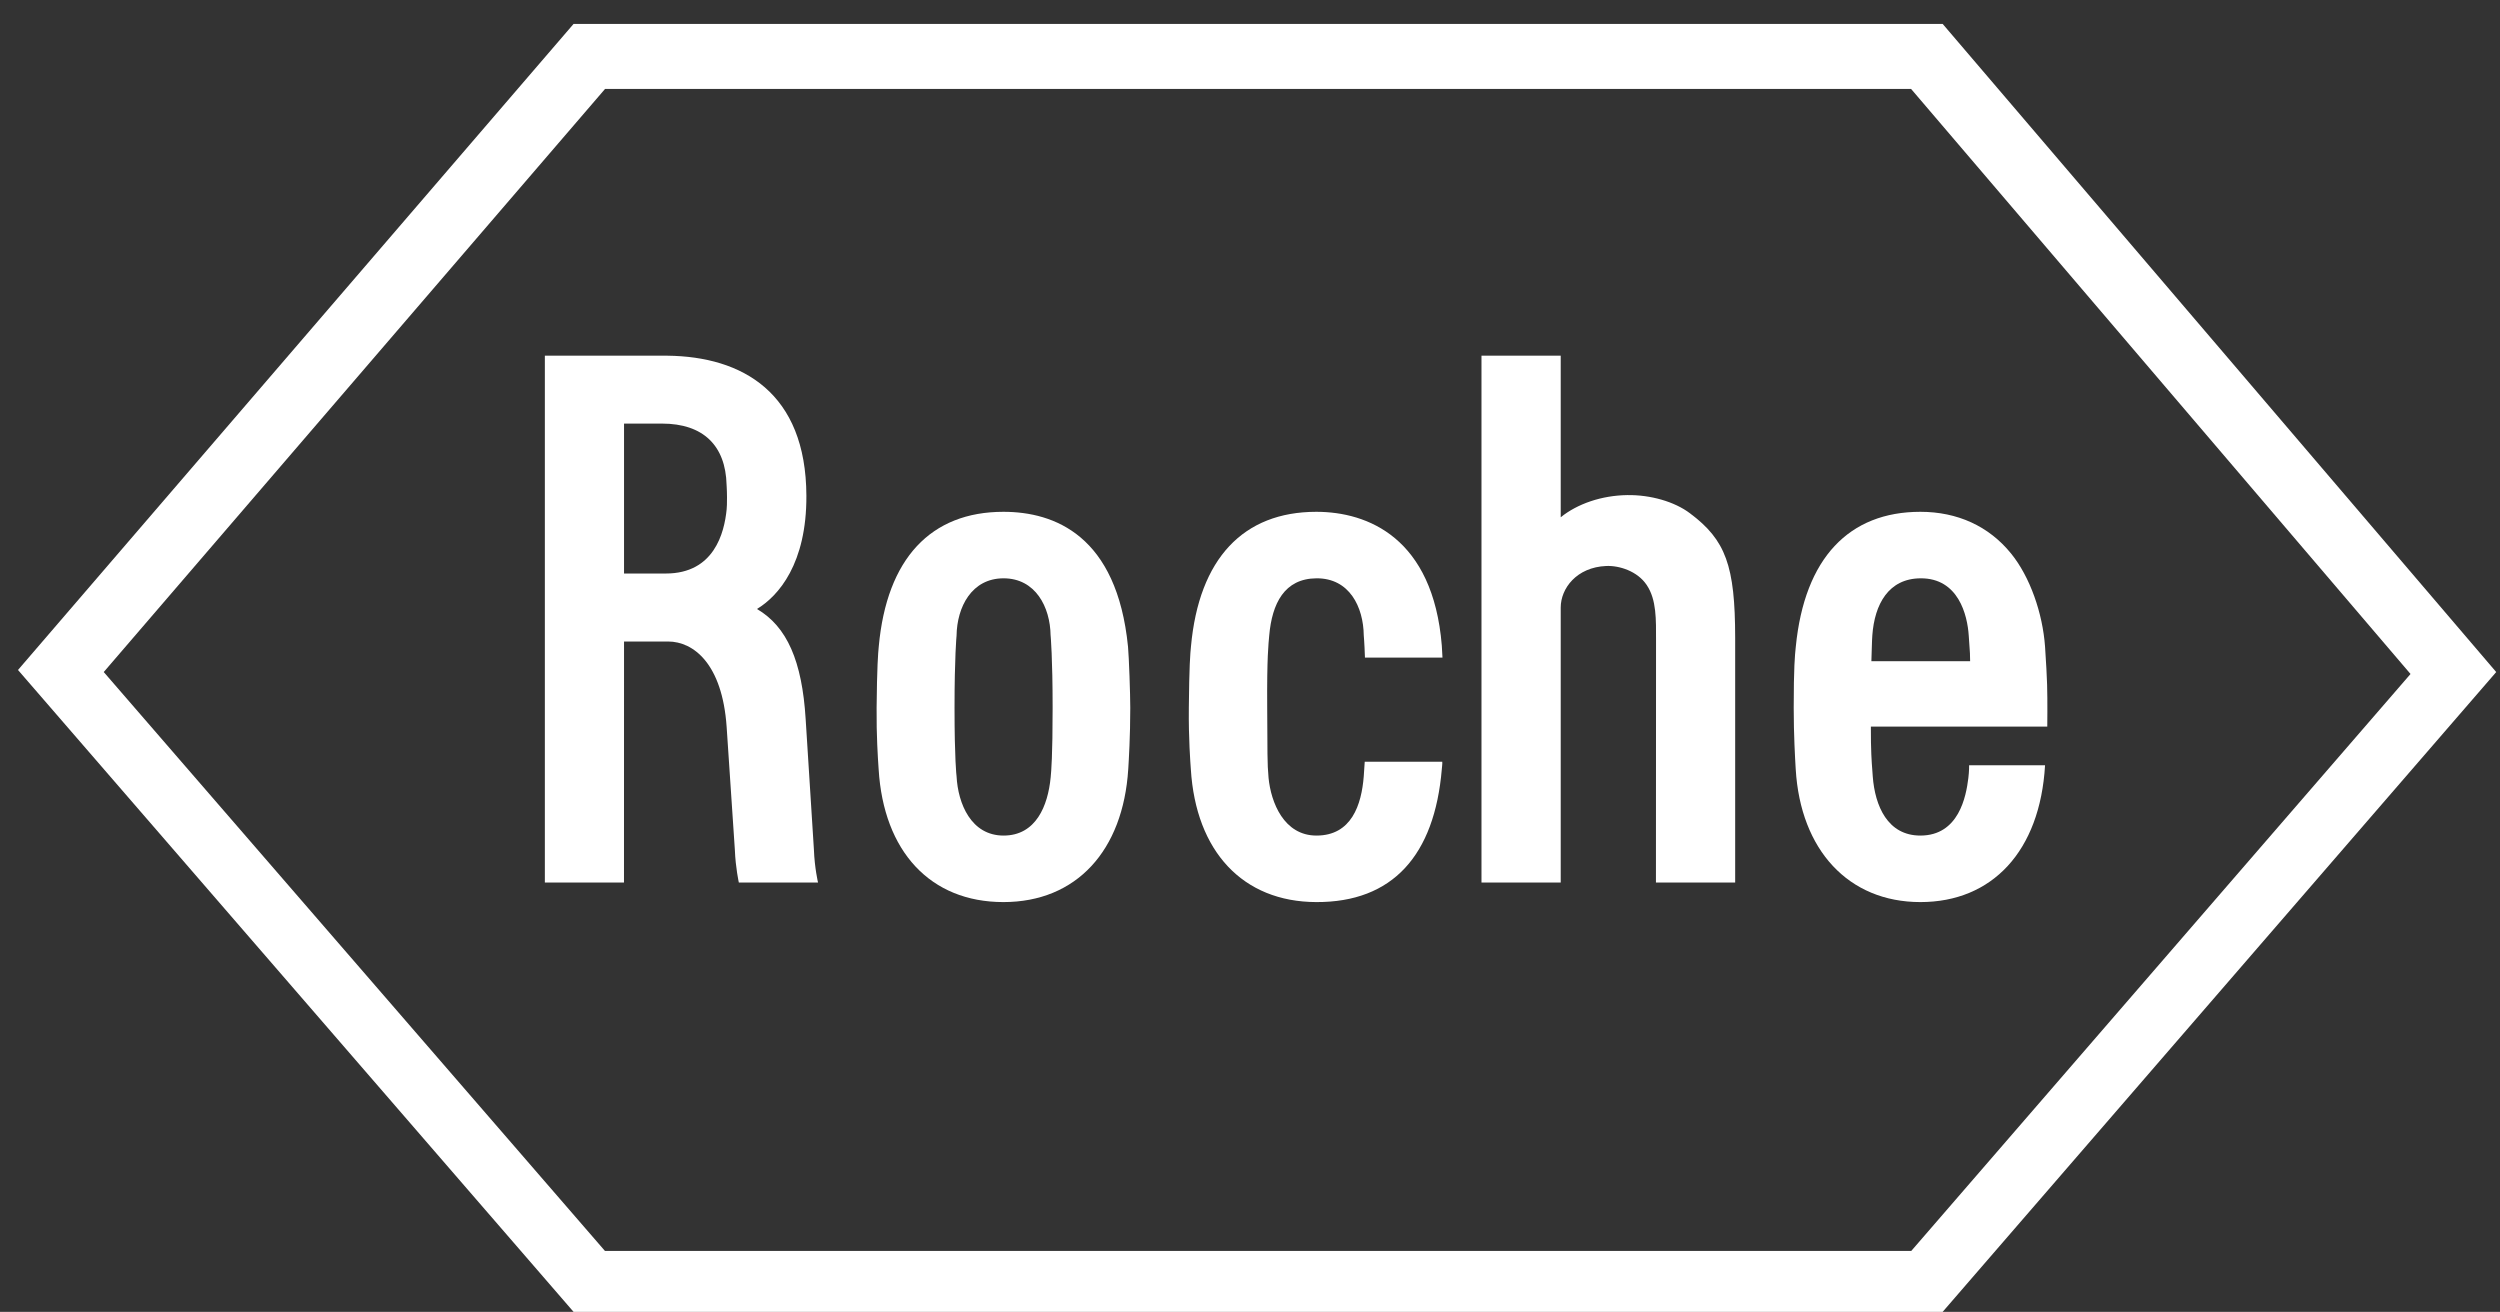 <svg width="101" height="53" viewBox="0 0 101 53" fill="none" xmlns="http://www.w3.org/2000/svg">
<rect x="0" y="0" width="101" height="53" fill="#333333" stroke="none"/>
<path d="M68.272 20.735C67.654 20.268 66.682 19.987 65.739 20.002C64.714 20.016 63.734 20.348 63.053 20.897V14.37H59.852V35.655H63.053V24.545C63.053 23.77 63.696 22.917 64.889 22.866C65.421 22.842 66.158 23.076 66.53 23.639C66.928 24.235 66.904 25.028 66.904 25.894L66.9 35.655H70.101V25.772C70.099 22.857 69.723 21.819 68.272 20.735Z" fill="white"/>
<path fill-rule="evenodd" clip-rule="evenodd" d="M40.538 20.677C42.606 20.677 45.126 21.64 45.572 26.126C45.611 26.547 45.663 28.049 45.663 28.602C45.663 29.756 45.602 30.729 45.584 31.03C45.583 31.047 45.582 31.063 45.581 31.075C45.374 34.362 43.493 36.444 40.538 36.444C37.584 36.444 35.696 34.397 35.497 31.075C35.495 31.052 35.493 31.022 35.491 30.985C35.467 30.634 35.405 29.709 35.415 28.602C35.431 26.926 35.474 26.403 35.502 26.119C35.824 22.562 37.608 20.677 40.538 20.677ZM42.449 31.381C42.469 31.171 42.526 30.551 42.526 28.602C42.526 26.567 42.448 25.708 42.445 25.67L42.444 25.669C42.428 24.523 41.833 23.364 40.544 23.364C39.255 23.364 38.661 24.523 38.645 25.682C38.643 25.689 38.563 26.545 38.563 28.602C38.563 30.655 38.641 31.35 38.645 31.358C38.702 32.468 39.233 33.757 40.544 33.757C41.856 33.757 42.336 32.551 42.446 31.412C42.447 31.402 42.448 31.392 42.449 31.381Z" fill="white"/>
<path fill-rule="evenodd" clip-rule="evenodd" d="M79.521 31.435C79.557 31.151 79.552 30.917 79.552 30.917H82.62C82.418 34.397 80.478 36.444 77.583 36.444C74.68 36.444 72.74 34.343 72.547 31.075C72.546 31.051 72.544 31.017 72.541 30.976C72.521 30.625 72.466 29.693 72.466 28.602C72.466 26.95 72.514 26.474 72.547 26.156C72.548 26.144 72.549 26.132 72.551 26.12C72.904 22.544 74.704 20.677 77.583 20.677C79.082 20.677 80.348 21.257 81.243 22.357C82.017 23.308 82.523 24.778 82.62 26.124C82.671 26.87 82.688 27.282 82.698 27.542C82.7 27.587 82.702 27.628 82.703 27.664C82.723 28.299 82.71 29.355 82.71 29.355H75.583C75.58 30.334 75.616 30.788 75.64 31.099C75.648 31.197 75.655 31.281 75.659 31.363C75.747 32.558 76.258 33.757 77.583 33.757C79.138 33.757 79.431 32.175 79.521 31.435ZM75.621 26.159C75.617 26.294 75.612 26.469 75.604 26.712H79.593C79.596 26.497 79.581 26.291 79.562 26.039C79.554 25.928 79.545 25.809 79.537 25.677C79.483 24.848 79.121 23.353 77.589 23.364C76.295 23.373 75.732 24.413 75.642 25.669C75.632 25.8 75.629 25.909 75.621 26.159Z" fill="white"/>
<path fill-rule="evenodd" clip-rule="evenodd" d="M23.171 0.968H78.485L100.847 27.151L78.483 52.999H23.172L0.727 27.067L23.171 0.968ZM77.208 3.593H24.444L4.191 27.15L24.441 50.539H77.214L97.385 27.229L77.208 3.593Z" fill="white"/>
<path fill-rule="evenodd" clip-rule="evenodd" d="M32.549 29.059C32.549 29.059 32.882 34.329 32.882 34.325C32.91 35.067 33.047 35.655 33.049 35.655H29.849C29.849 35.655 29.716 35.051 29.689 34.345L29.356 29.362C29.18 26.821 28.02 25.917 26.991 25.917H25.211L25.209 35.653H22.012V14.37H26.961C29.99 14.403 32.564 15.864 32.578 20.029C32.591 22.764 31.457 24.074 30.581 24.603C31.794 25.314 32.405 26.703 32.549 29.059ZM26.744 17.113H25.211V23.17H26.9C28.851 23.17 29.263 21.527 29.356 20.584C29.367 20.474 29.371 20.371 29.371 20.083C29.371 19.911 29.364 19.794 29.36 19.7C29.357 19.659 29.355 19.622 29.354 19.587C29.314 18.001 28.41 17.113 26.744 17.113Z" fill="white"/>
<path d="M55.135 30.773C55.123 31.003 55.106 31.21 55.096 31.358C55.006 32.52 54.6 33.757 53.186 33.757C51.867 33.757 51.347 32.416 51.25 31.429C51.193 30.829 51.208 30.366 51.195 28.602C51.181 26.545 51.247 26.016 51.276 25.682C51.388 24.381 51.889 23.373 53.186 23.364C54.52 23.355 55.081 24.523 55.096 25.669C55.096 25.682 55.124 25.959 55.144 26.568H58.276C58.265 26.358 58.256 26.183 58.249 26.081C57.893 21.73 55.258 20.677 53.179 20.677C50.233 20.677 48.438 22.562 48.115 26.119C48.086 26.403 48.043 26.926 48.029 28.602C48.015 29.823 48.092 30.822 48.11 31.075C48.312 34.397 50.208 36.437 53.179 36.444C56.256 36.454 57.954 34.567 58.249 31.075C58.258 30.948 58.276 30.86 58.267 30.773H55.135Z" fill="white"/>
</svg>

